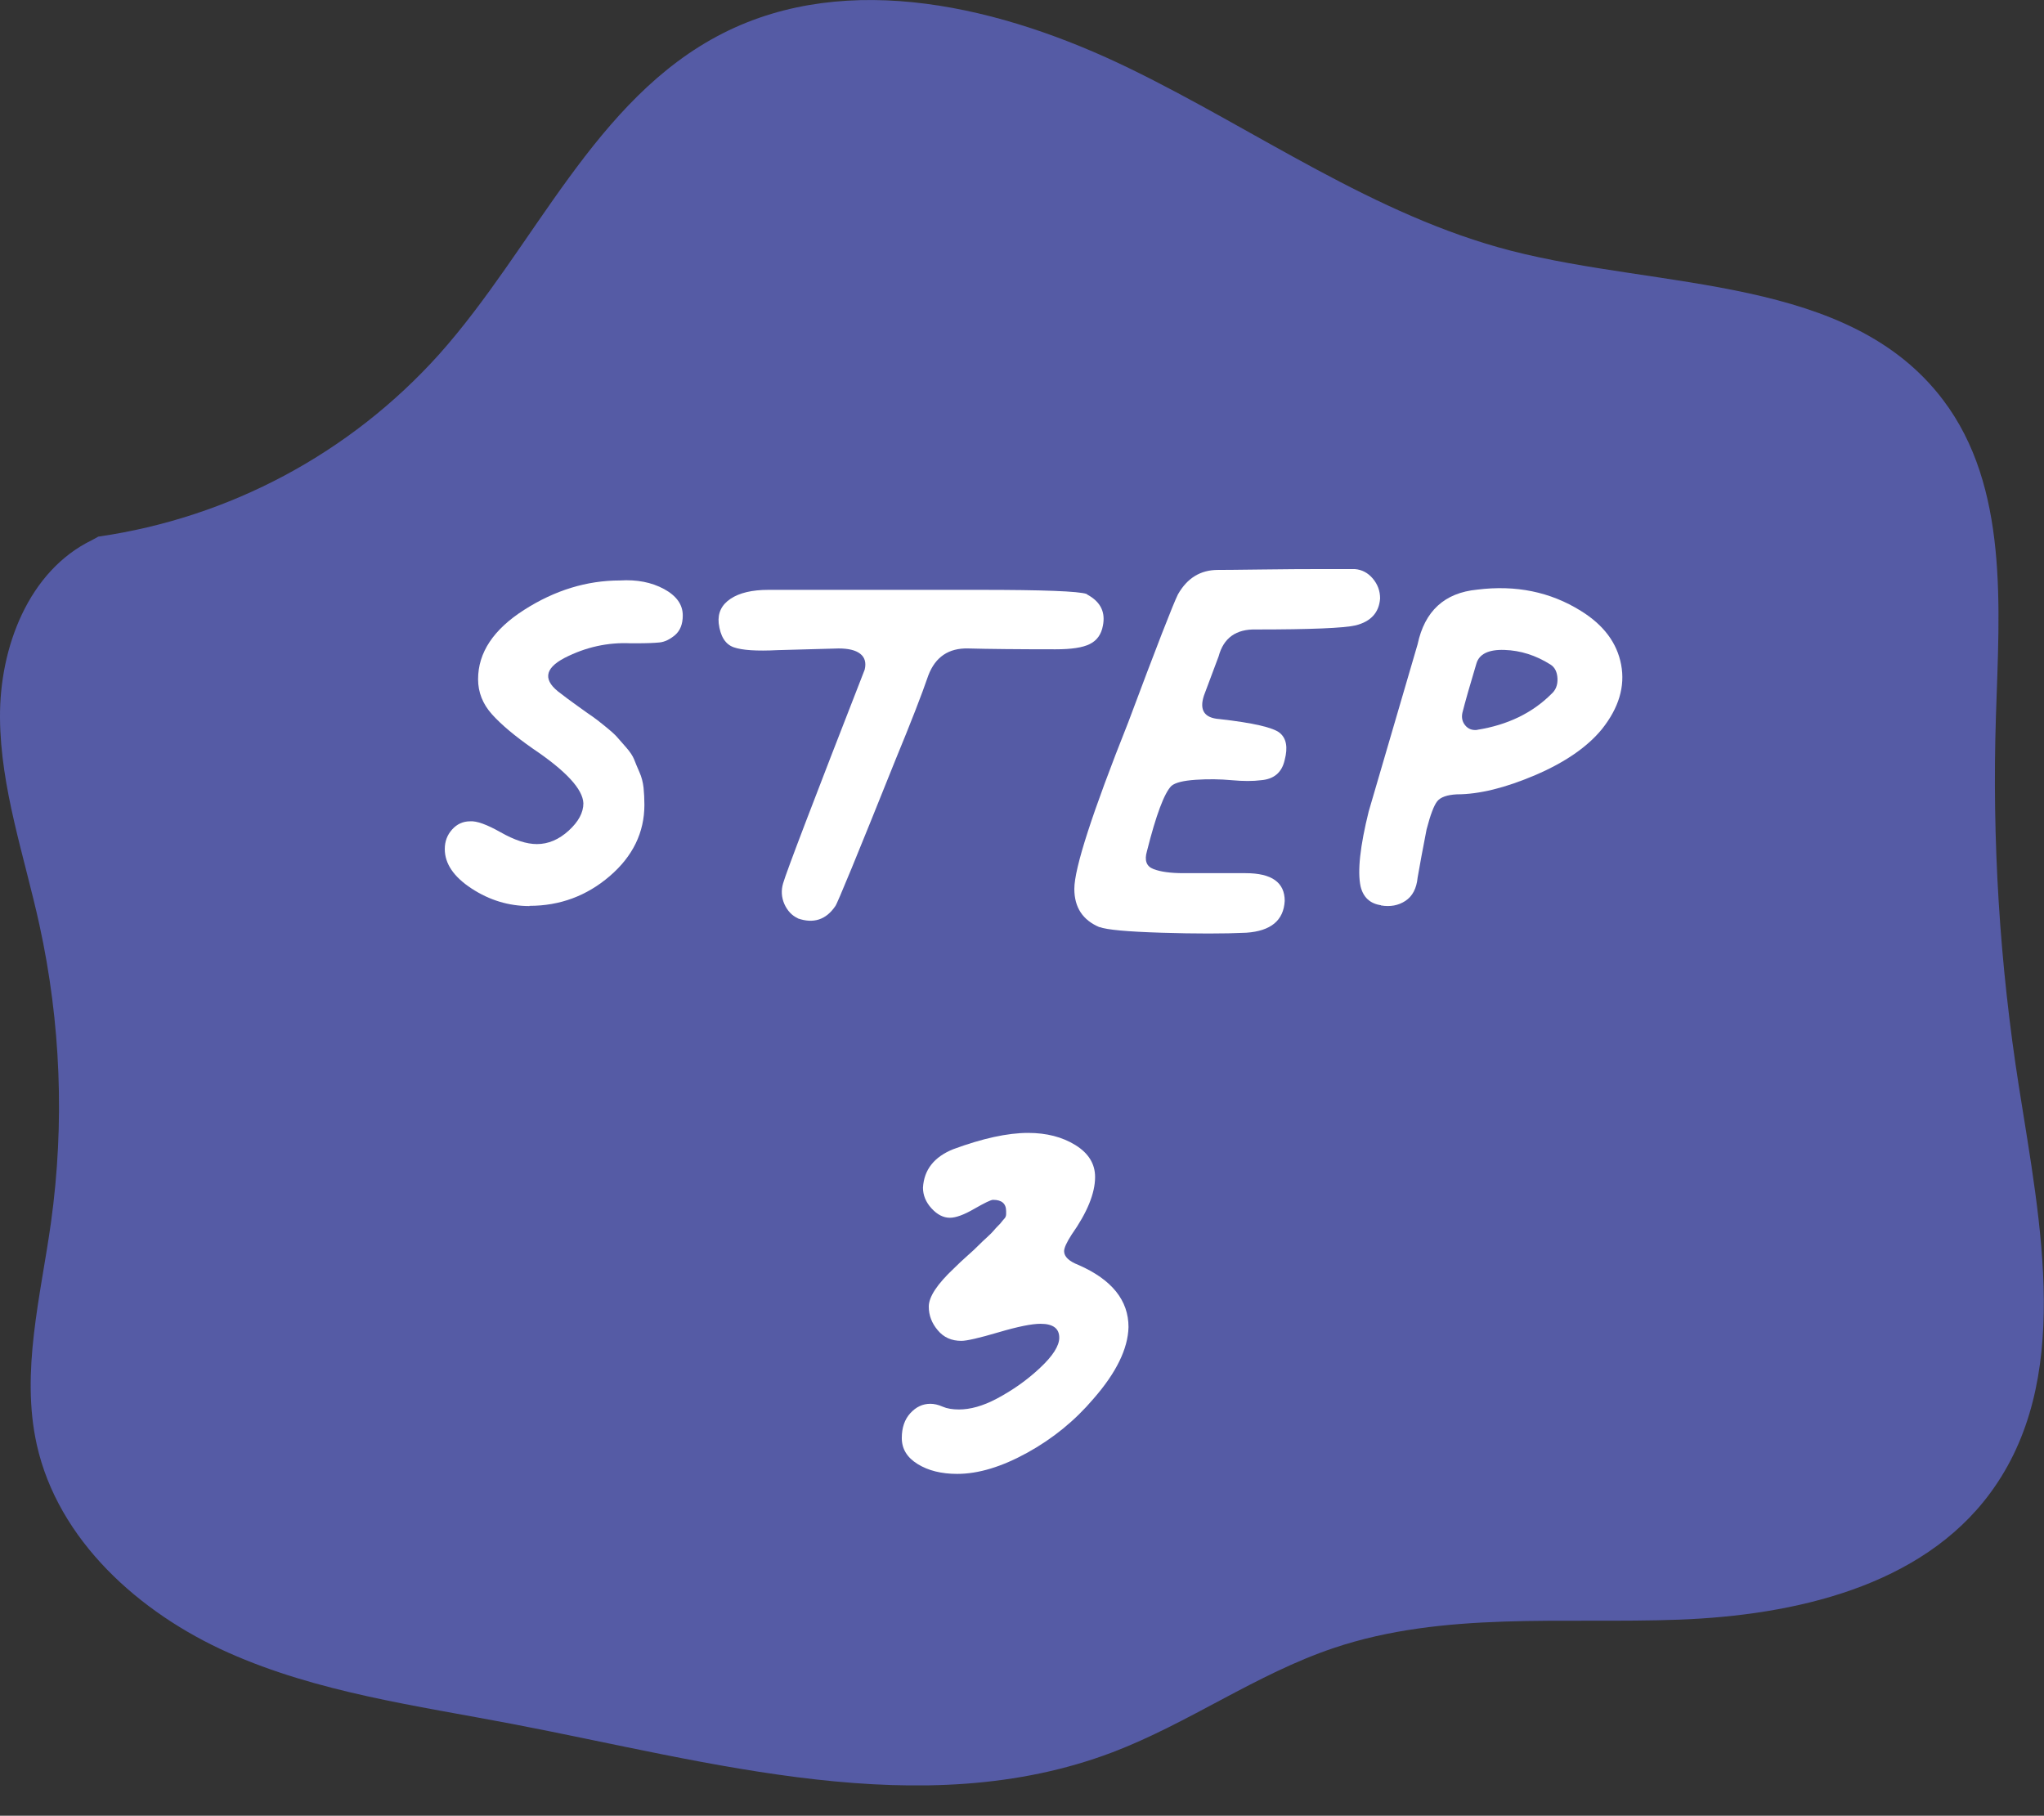 <svg viewBox="0 0 193.93 172.26" xmlns:xlink="http://www.w3.org/1999/xlink" xmlns="http://www.w3.org/2000/svg" data-name="Layer 2" id="uuid-b4e3e6c2-4cf5-4a6f-a5a5-bb6519f7415a">
  <rect x="0" y="0" width="193.93" height="172.26" fill="#333333" stroke="none"/>
  <defs>
    <clipPath id="uuid-3e722385-6bb9-4693-bd34-1c3900c7eda0">
      <rect style="fill: none; stroke-width: 0px;" height="169.38" width="193.92" x="0"></rect>
    </clipPath>
  </defs>
  <g data-name="Layer 1" id="uuid-135fef5c-50f2-4258-836f-8cdba0f3186d">
    <g style="clip-path: url(#uuid-3e722385-6bb9-4693-bd34-1c3900c7eda0);">
      <g data-name="Group 1295-5" id="uuid-9167952d-554f-46ae-a035-8d1637bf0ca8">
        <path style="fill: #555ba5; stroke-width: 0px;" d="m9.33,50.91c12.47-1.8,23.91-7.92,32.33-17.29,9.11-10.21,14.73-24.27,26.92-30.46,11.95-6.07,26.56-2.52,38.61,3.34,12.05,5.86,23.2,13.95,36.18,17.29,14.36,3.69,32.05,2.34,40.99,14.16,6.24,8.25,5.34,19.63,5.01,29.97-.38,11.77.35,23.54,2.18,35.17,2.06,13.11,5.15,27.89-2.73,38.57-6.53,8.85-18.54,11.59-29.53,12-10.99.41-22.32-.82-32.75,2.69-7.35,2.47-13.77,7.15-21.01,9.9-18.03,6.83-38.01.92-56.94-2.7-9.11-1.74-18.45-2.98-26.93-6.76-8.47-3.78-16.15-10.67-18.17-19.73-1.54-6.92.37-14.08,1.35-21.1,1.3-9.4.93-18.95-1.1-28.22C2.31,81.22.05,74.78,0,68.1c-.05-6.68,2.72-13.95,8.73-16.86" data-name="Path 7747-5" id="uuid-e9ef254f-4e93-43c6-8b3c-8e8623b2e0ff"></path>
      </g>
    </g>
    <g>
      <path style="fill: #fff; stroke-width: 0px;" d="m50.24,85.96c-1.96,0-3.79-.55-5.49-1.66s-2.55-2.36-2.55-3.75c0-.72.23-1.34.7-1.86.46-.51,1.03-.77,1.7-.77.62-.05,1.59.3,2.9,1.04,1.32.75,2.46,1.12,3.44,1.12,1.08,0,2.09-.43,3.02-1.28s1.39-1.71,1.39-2.59c-.05-1.34-1.65-3.07-4.8-5.19-1.7-1.19-2.99-2.27-3.87-3.25-.88-.98-1.32-2.09-1.32-3.33,0-2.53,1.46-4.72,4.37-6.58,2.91-1.86,5.94-2.79,9.09-2.79,1.6-.1,2.99.17,4.18.81,1.19.65,1.78,1.48,1.78,2.51,0,.83-.25,1.44-.73,1.86-.49.41-.98.65-1.47.7-.49.05-1.23.08-2.21.08h-.54c-2.17-.1-4.26.36-6.27,1.39-1.96,1.03-2.06,2.17-.31,3.41.26.21.76.58,1.51,1.12.75.54,1.24.89,1.47,1.04.23.16.63.46,1.2.93.57.46.94.8,1.12,1.01.18.21.46.53.85.97.39.44.64.83.77,1.16.13.34.3.74.5,1.2.21.46.33.96.39,1.47.05.52.08,1.06.08,1.62,0,2.63-1.1,4.89-3.29,6.77-2.19,1.88-4.73,2.82-7.62,2.82Z"></path>
      <path style="fill: #fff; stroke-width: 0px;" d="m75.7,87.12c-.57-.26-.99-.71-1.28-1.35-.28-.64-.32-1.3-.12-1.97.31-1.08,2.89-7.84,7.74-20.27.16-.67.01-1.17-.43-1.51-.44-.34-1.12-.5-2.05-.5-3.61.1-5.55.16-5.8.16-1.96.1-3.34.01-4.14-.27s-1.28-1.04-1.43-2.28c-.1-.98.27-1.75,1.12-2.32.85-.57,2.05-.85,3.6-.85h20.04c6.04,0,9.41.13,10.14.39.05.05.13.1.23.15,1.13.67,1.57,1.62,1.32,2.86-.15.83-.57,1.41-1.24,1.74-.67.34-1.75.5-3.25.5-3.66,0-6.42-.03-8.28-.08-1.86-.05-3.12.8-3.79,2.55-.62,1.81-1.65,4.46-3.1,7.97-3.66,9.13-5.57,13.77-5.73,13.93-.88,1.29-2.06,1.68-3.56,1.16Z"></path>
      <path style="fill: #fff; stroke-width: 0px;" d="m104.33,87.97c-1.6-.67-2.4-1.88-2.4-3.64,0-1.96,1.7-7.22,5.11-15.79,2.68-7.17,4.26-11.22,4.72-12.15.88-1.55,2.14-2.32,3.79-2.32.52,0,1.88-.01,4.1-.04,2.22-.03,4.05-.04,5.49-.04h3.4c.67.05,1.24.35,1.7.89.46.54.7,1.17.7,1.9-.1,1.34-.88,2.19-2.32,2.55-1.13.26-4.28.39-9.44.39-1.91-.05-3.09.8-3.56,2.55l-1.39,3.71c-.46,1.39.03,2.14,1.47,2.24,3.2.36,5.11.8,5.73,1.32.62.52.77,1.37.46,2.55-.26,1.19-1.01,1.83-2.24,1.93-.77.1-1.7.1-2.79,0-1.08-.1-2.22-.12-3.4-.04-1.19.08-1.96.27-2.32.58-.67.67-1.45,2.73-2.32,6.19-.26.88-.05,1.45.62,1.7.67.26,1.62.39,2.86.39h5.88c2.48,0,3.71.88,3.71,2.63-.1,1.86-1.32,2.86-3.64,3.02-2.12.1-4.8.1-8.05,0-3.25-.1-5.21-.28-5.88-.54Z"></path>
      <path style="fill: #fff; stroke-width: 0px;" d="m131.02,85.88c-1.03-.15-1.68-.75-1.93-1.78-.31-1.44-.05-3.82.77-7.12l4.64-15.86c.67-3.15,2.55-4.88,5.65-5.18,3.66-.46,6.94.21,9.83,2.01,2.17,1.34,3.44,3.04,3.83,5.11.39,2.06-.22,4.1-1.82,6.11-1.39,1.7-3.51,3.16-6.34,4.37-2.84,1.21-5.31,1.82-7.43,1.82-.93.05-1.55.27-1.86.66-.31.39-.65,1.28-1.01,2.67-.36,1.86-.65,3.38-.85,4.57-.1,1.03-.49,1.77-1.16,2.21-.67.44-1.45.58-2.32.43Zm9.13-16.64c2.89-.46,5.24-1.6,7.04-3.4.41-.36.61-.85.58-1.47-.03-.62-.25-1.06-.66-1.32-1.39-.88-2.85-1.34-4.37-1.39-1.52-.05-2.41.39-2.67,1.32-.62,2.06-1.06,3.61-1.32,4.64-.1.46-.01.87.27,1.2.28.34.66.48,1.12.43Z"></path>
      <path style="fill: #fff; stroke-width: 0px;" d="m85.56,136.43c0-.98.27-1.77.81-2.36.54-.59,1.17-.89,1.9-.89.36,0,.75.09,1.16.27.41.18.93.27,1.55.27,1.08,0,2.27-.33,3.56-1.01,1.55-.82,2.93-1.8,4.14-2.94,1.21-1.13,1.82-2.09,1.82-2.86,0-.88-.59-1.32-1.78-1.32-.83,0-2.16.27-3.99.81-1.83.54-3.01.81-3.52.81-.93,0-1.68-.33-2.24-1.01-.57-.67-.85-1.42-.85-2.24,0-.93.8-2.14,2.4-3.64.41-.41.84-.81,1.28-1.2.44-.39.79-.71,1.04-.97.26-.26.53-.52.81-.77.28-.26.49-.46.62-.62.13-.16.27-.31.42-.46.16-.15.27-.28.35-.39.08-.1.15-.19.23-.27.08-.08.13-.16.15-.23.03-.08.04-.16.04-.23v-.27c0-.72-.41-1.08-1.24-1.08-.21,0-.8.29-1.78.85-.98.57-1.75.85-2.32.85-.62,0-1.2-.3-1.74-.89-.54-.59-.81-1.25-.81-1.97.1-1.7,1.06-2.91,2.86-3.64,2.79-1.03,5.16-1.55,7.12-1.55,1.75,0,3.25.39,4.49,1.16s1.86,1.78,1.86,3.02c0,1.55-.75,3.38-2.24,5.49-.46.72-.7,1.24-.7,1.55,0,.52.46.96,1.39,1.32,3.15,1.39,4.72,3.35,4.72,5.88-.05,2.06-1.16,4.33-3.33,6.81-1.75,2.06-3.84,3.77-6.27,5.11-2.43,1.34-4.64,2.01-6.65,2.01-1.5,0-2.75-.31-3.75-.93-1.01-.62-1.51-1.44-1.51-2.48Z"></path>
    </g>
  </g>
</svg>